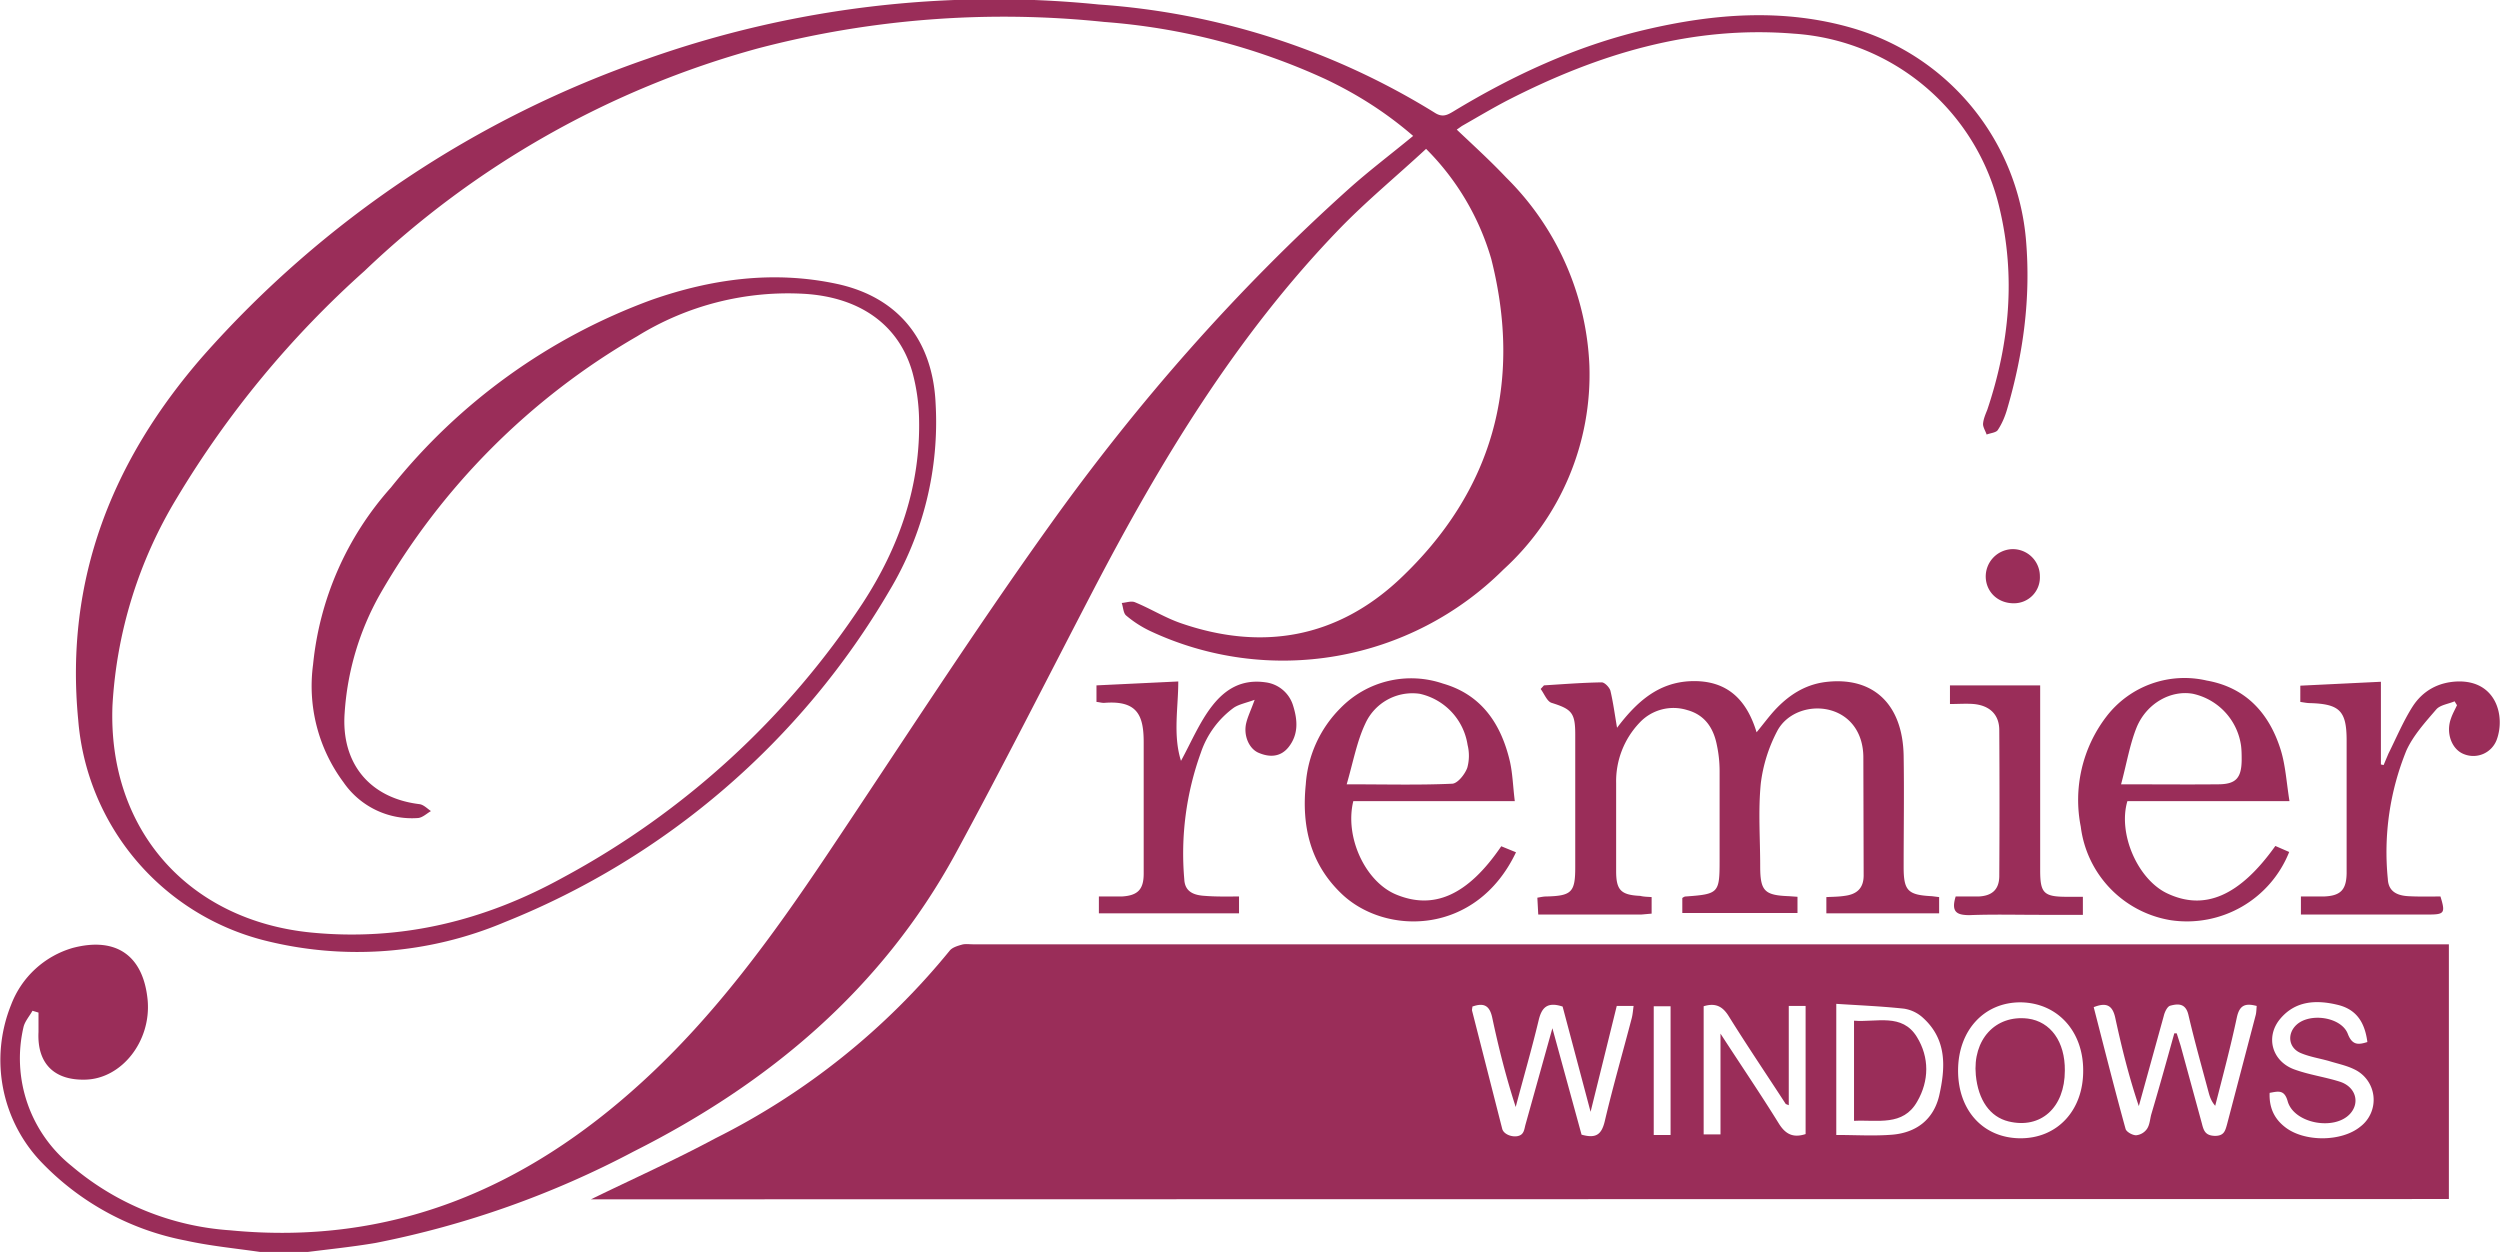 <svg xmlns="http://www.w3.org/2000/svg" width="831.3" height="416.3" viewBox="0 0 831.3 416.3"><style>.st0{fill:#9a2d59}</style><path d="M86.5 416.3c-8.3-1.2-16.7-2-24.8-3.8a89.7 89.7 0 0 1-47.3-25.4 49.1 49.1 0 0 1-10.7-53 31.2 31.2 0 0 1 20.5-18.9c14.5-3.8 23.5 2.6 24.9 17.4 1.2 13.6-8.6 26.1-20.7 26.4-10.4.3-16.1-5.4-15.6-15.8v-6.5l-2-.6c-1 1.8-2.6 3.6-3 5.5a45.8 45.8 0 0 0 16 46.1 90.8 90.8 0 0 0 52.7 21.4c53.5 5.2 98.2-13.8 137.1-49.4 24.2-22.1 43.2-48.3 61.3-75.3 24.6-36.7 48.5-73.9 74.2-109.8 29.1-40.7 62-78.2 99.3-111.7 6.8-6.1 14.1-11.6 21.5-17.7-9-7.8-18.8-14-29.4-19a214 214 0 0 0-73.3-18.9A321.9 321.9 0 0 0 252 16.1a306.5 306.5 0 0 0-130.8 74 325.8 325.8 0 0 0-62.4 75.5 149 149 0 0 0-21.4 69c-1.6 41.2 25.2 71.5 66.2 75.5 30 2.9 57.7-4 83.6-18.3a275.8 275.8 0 0 0 99.7-91.3c12.1-18.6 19.3-39 18.7-61.6a64 64 0 0 0-2.2-15.1c-4.5-15.9-17.6-25-36-26.1a95.3 95.3 0 0 0-55.5 14.1 232.8 232.8 0 0 0-85.6 85.9 92.4 92.4 0 0 0-11.7 39.4c-1.2 16.7 8.3 28.3 24.9 30.3 1.4.2 2.6 1.5 3.8 2.3-1.4.8-2.7 2.1-4.2 2.3a27.6 27.6 0 0 1-24.9-11.9 53.6 53.6 0 0 1-10.1-39.1 103.6 103.6 0 0 1 25.9-58.9 198 198 0 0 1 86.7-62.4c20-7 40.6-9.8 61.6-5.3 20.4 4.4 31.8 18.7 32.8 39.6a109 109 0 0 1-15.4 62.5 260 260 0 0 1-127.8 110.1 126 126 0 0 1-80 6.1A82.4 82.4 0 0 1 26 239.3c-4.5-46.7 11.4-86.4 41.5-120.9a349.4 349.4 0 0 1 147.9-98.9 346 346 0 0 1 150-18 244 244 0 0 1 111.7 36c2.5 1.6 4.1.8 6.1-.4 19.8-12 40.7-21.7 63.4-27.1 23.2-5.5 46.6-7.4 69.9-.5A80.5 80.5 0 0 1 673.7 80c1.6 19.2-.9 37.7-6.3 56.1-.7 2.4-1.7 4.8-3.1 6.9-.6.9-2.5 1-3.7 1.5-.4-1.2-1.2-2.4-1.2-3.5.1-1.6.8-3.2 1.4-4.7 7.4-22 9.5-44.3 4.1-67a75.3 75.3 0 0 0-68.3-58.1c-34.1-2.8-65.3 6.8-95.2 22.1-5.2 2.7-10.2 5.7-15.3 8.6l-1.7 1.2c5.6 5.3 11.2 10.4 16.4 15.9a93.4 93.4 0 0 1 27.7 62.4 87.7 87.7 0 0 1-28.6 68 103.9 103.9 0 0 1-117.5 20.4 36.8 36.8 0 0 1-7.9-5.1c-1-.8-1-2.8-1.5-4.2 1.5-.1 3.2-.8 4.5-.2 5.1 2.1 9.9 5.1 15.1 6.9 27.1 9.4 52 4.9 72.8-14.6 31-29.2 40.9-65.2 30.5-106.4a85.3 85.3 0 0 0-21.7-36.7c-9.7 9-19.8 17.3-28.8 26.6-34.3 35.5-59.5 77.2-82.1 120.6-15.2 29.2-30 58.5-45.7 87.4-24.5 44.8-61.8 76.1-106.9 98.8a312.5 312.5 0 0 1-85.8 30.4c-8.2 1.4-16.6 2.2-24.9 3.3-4.5-.3-9-.3-13.5-.3z" class="st0"/><path d="M196.5 398.8c13.7-6.7 27.8-13 41.4-20.3a237 237 0 0 0 77.9-62.4c.9-1.1 2.7-1.6 4.1-2 1.1-.3 2.4-.1 3.6-.1h490.8v84.7l-617.8.1zm323.1-64.1c-5.2-1.7-7 .4-8 4.7-2.3 9.6-5.1 19.2-7.6 28.7-3.2-9.9-5.7-19.8-7.8-29.7-.9-4.2-2.9-5-6.6-3.7 0 .5-.2 1-.1 1.4l10 39.2c.6 2.5 5.4 3.5 6.8 1.5.6-.8.7-2 1-3l8.9-31.9 9.7 35.4c4.7 1.3 6.6.1 7.7-4.4 2.7-11.5 6-22.9 9-34.4.3-1.2.4-2.5.6-4h-5.6a16042 16042 0 0 1-8.7 35.2l-9.3-35zm203.4 8.9h.8l1.3 4.1 7.1 26c.6 2.4 1.2 3.9 4.3 4 3 0 3.4-1.6 4-3.7l9.6-36.6c.2-.9.2-1.9.3-2.9-3.8-1-5.7-.3-6.6 3.8-2.1 9.9-4.7 19.6-7.2 29.4-1.3-1.5-1.8-3-2.2-4.5-2.3-8.6-4.7-17.1-6.7-25.7-.9-3.9-3.4-3.8-6-3.1-1 .2-1.9 2.1-2.2 3.4l-8.3 30c-3.3-9.8-5.7-19.5-7.8-29.2-.9-4.3-2.9-5.4-7.2-3.7 3.5 13.6 6.9 27.1 10.6 40.5.3 1 2.3 2.1 3.5 2.1a5 5 0 0 0 3.6-2.1c.9-1.3 1-3.1 1.4-4.7 2.7-9.1 5.2-18.1 7.7-27.1zm-156.5-9v42.6h5.6v-33.5c7 10.8 13.4 20.2 19.4 29.9 2.3 3.7 4.9 4.8 8.9 3.5v-42.6h-5.6v33l-1-.4c-6.3-9.7-12.8-19.3-18.9-29.1-1.9-3.1-4.2-4.7-8.4-3.4zm84.6 21.4c0 13.3 8.4 22.4 20.6 22.5 12.4.1 21.1-9.3 21-22.6 0-13.1-8.6-22.4-20.7-22.6-12.2-.1-20.9 9.3-20.9 22.7zm-40.5 21.4c6.5 0 12.6.4 18.7-.1 7.9-.7 13.6-5 15.5-12.9 2.1-9.3 2.7-18.6-5.3-25.9a12 12 0 0 0-6.4-3.1c-7.4-.8-14.8-1.1-22.5-1.6v43.6zm144.1-14c-.2 4.7 1.4 8.4 4.9 11.2 6.3 5.2 19 5.2 25.3 0a11.2 11.2 0 0 0-2-19c-2.6-1.3-5.6-1.9-8.5-2.8-3.2-.9-6.5-1.4-9.5-2.7-4-1.8-4.4-6.4-1.3-9.3 4.5-4.2 15-2.6 17.1 3 1.5 3.9 3.6 3.6 6.5 2.7-.9-7-4-11-10-12.4-7.1-1.7-14-1.3-19 4.7s-2.7 14.1 4.7 16.8c4.9 1.8 10.2 2.5 15.2 4.1 5.2 1.7 6.7 6.9 3.4 10.6-5.2 5.8-18.7 3.3-20.8-4.1-1.1-4-3.2-3.3-6-2.8zm-199.2 14v-42.8h-5.6v42.8h5.6zM549.2 298.3v5.5l-3.4.3h-34.3l-.3-5.6c1.2-.2 2-.4 2.9-.4 8.5-.2 9.7-1.4 9.7-9.7v-44.2c0-7.2-1.2-8.4-7.9-10.5-1.5-.5-2.4-3-3.6-4.6l1.1-1.2c6.4-.4 12.8-.9 19.2-1 1 0 2.6 1.7 2.9 2.8.9 3.8 1.4 7.6 2.2 12.3 6.5-8.6 13.7-15.1 24.6-15.5 11.7-.4 18.4 5.8 21.8 17 2.3-2.8 4-5.1 5.9-7.2 4.6-5 10-8.6 16.9-9.5 15.9-2 25.8 7.3 26.1 24.5.2 12.3 0 24.7 0 37 0 7.9 1.4 9.3 9.4 9.7l2.4.3v5.4h-37.5v-5.4c1.9-.1 4-.1 6-.4 4.1-.5 6.5-2.5 6.4-7.1l-.1-39.2c-.1-7.8-4.2-13.5-10.8-15.4-6.6-1.9-14.6.6-17.9 7a50.6 50.6 0 0 0-5.4 17.3c-.9 9.1-.2 18.3-.2 27.5 0 8.3 1.4 9.7 9.6 10l2.8.2v5.4h-38.3v-5c.3-.2.7-.5 1.1-.5 11-.8 11.3-1.1 11.3-12v-29.8a41 41 0 0 0-.9-8.5c-1.1-5.7-4-10.1-9.9-11.7a15.4 15.4 0 0 0-15.8 4.2 28.2 28.2 0 0 0-7.8 20.1v29.3c0 6.3 1.6 7.9 8 8.2 1.2.3 2.4.3 3.8.4zM499.2 281.4c-11.1 16.3-22.5 21.4-35.3 15.9-10-4.4-16.8-19-13.9-30.9h53.7c-.6-4.8-.7-9-1.6-13.1-2.9-12.5-9.4-22.3-22.3-26a32.8 32.8 0 0 0-34.1 8.2 39.6 39.6 0 0 0-11.5 25.3c-1.4 13.8 1.4 26.3 11.8 36.3 14.6 14.1 44.9 14.1 58.1-13.7l-4.9-2zM454 240.6a17.2 17.2 0 0 1 18.1-9.9 20.6 20.6 0 0 1 15.9 17 15 15 0 0 1-.1 7.6c-.8 2.2-3.2 5.2-5 5.3-11 .5-22.1.2-35.1.2 2.2-7.6 3.4-14.3 6.2-20.2zM412 298.1v5.6h-46.6v-5.6h7.6c5.3-.3 7.3-2.3 7.3-7.6v-43.7c0-8.9-2.1-13.9-12.9-13.1-.9.1-1.7-.2-2.8-.3v-5.5l27.2-1.3c0 8.8-1.8 17.8.9 26.4 6.4-11.6 11.9-28.5 28.2-26.1a11 11 0 0 1 9.1 7.8c1.5 4.8 1.8 9.5-1.5 13.7-2.6 3.3-6.2 3.5-9.8 2-3.4-1.3-5.3-5.9-4.3-10 .5-2.1 1.5-4.1 2.8-7.7-3.1 1.1-5.2 1.5-6.9 2.6a30.6 30.6 0 0 0-11 15 98.6 98.6 0 0 0-5.5 42.1c.2 4.3 3.4 5.3 6.9 5.5 3.8.3 7.4.2 11.3.2zM816.2 233.2c-2.1.9-4.8 1.2-6.1 2.7-3.7 4.3-7.6 8.6-9.9 13.6a89.5 89.5 0 0 0-6.2 42.8c.2 4.3 3.3 5.5 6.8 5.7 3.6.2 7.2.1 10.7.1 1.7 5.5 1.3 6-3.9 6h-42.5v-6h7.6c5.6-.2 7.5-2.2 7.6-7.7v-44.2c0-9.8-2.3-12.1-12.1-12.4-1 0-2-.2-3.3-.4V228l26.8-1.3v27.5l.9.2 1.6-3.8c2.6-5.2 4.9-10.7 8-15.6 3.4-5.3 8.6-8.2 15.1-8.4 12.8-.3 15.8 11.6 12.9 19.4a8.3 8.3 0 0 1-10.8 4.8c-4.1-1.5-6.2-7-4.4-11.9.5-1.5 1.3-2.9 2-4.4l-.8-1.3zM650.3 298.1h7.6c4.5-.2 6.8-2.3 6.9-6.6.1-16.2.1-32.4 0-48.7 0-5.2-3.2-8.2-8.5-8.7-2.5-.2-5.1 0-7.9 0v-6.2h30v61.5c0 7.6 1.2 8.8 8.9 8.8h5.3v6h-14.3c-7.8 0-15.6-.2-23.4.1-4.2 0-6.2-1-4.6-6.2zM678.3 191.6a8.6 8.6 0 0 1-8.5 9c-5.3.1-9.3-3.6-9.5-8.6a9.1 9.1 0 0 1 8.8-9.4 9 9 0 0 1 9.2 9zM720.5 297c-9.7-4.7-16.3-19.8-13.1-30.6h53.9c-1-6.2-1.3-11.8-2.9-17-3.8-12.2-11.6-20.8-24.6-23.1a32.7 32.7 0 0 0-33.4 12 45.6 45.6 0 0 0-8.5 36.6 36 36 0 0 0 30 31.1 36.6 36.6 0 0 0 39.3-22.7l-4.6-2C744.7 298 733 303 720.5 297zm-10-55.2c3.4-8.1 11.5-12.4 18.7-11.1a20.6 20.6 0 0 1 16 17.3c.2 1.6.2 3.3.2 4.9-.1 5.9-2 7.9-7.9 7.9-10.2.1-20.3 0-32.2 0 1.9-7.1 2.9-13.3 5.2-19z" class="st0"/><path d="M686.6 356c0 12.3-8 19.5-18.7 16.9-6.2-1.5-10.1-7.1-10.9-15.4-1.1-11.8 6.5-20.1 17.3-18.8 7.6 1 12.4 7.7 12.3 17.3zM616.5 339.4c7.5.6 16-2.6 20.9 5.4 4.2 6.8 4.1 14.6.1 21.5-4.7 8.3-13.2 6-21 6.4v-33.3z" class="st0"/></svg>
